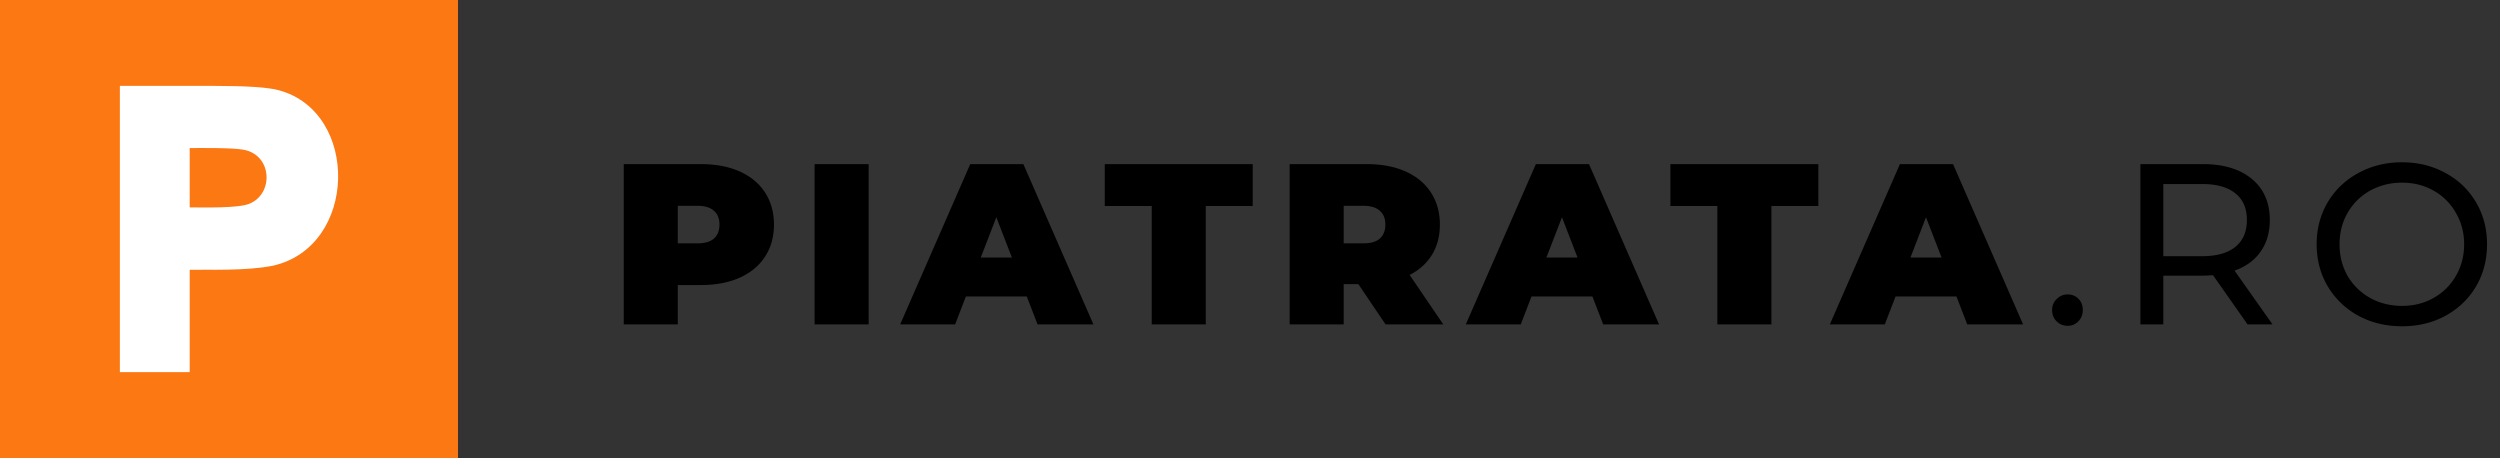 <svg width="262" height="48" viewBox="0 0 262 48" fill="none" xmlns="http://www.w3.org/2000/svg"><rect x="0" y="0" width="262" height="48" fill="#333333" stroke="none"/><path d="M73.456 17.2c1.552 0 2.904.256 4.056.768 1.152.512 2.04 1.248 2.664 2.208.624.96.936 2.08.936 3.36 0 1.28-.312 2.4-.936 3.36-.624.96-1.512 1.696-2.664 2.208-1.152.512-2.504.768-4.056.768h-2.424V34h-5.664V17.2h8.088zm-.36 8.304c.768 0 1.344-.168 1.728-.504.384-.352.576-.84.576-1.464s-.192-1.104-.576-1.44c-.384-.352-.96-.528-1.728-.528h-2.064v3.936h2.064zM85.37 17.2h5.664V34H85.37V17.2zm22.238 13.872h-6.384L100.096 34h-5.76l7.344-16.8h5.568l7.344 16.8h-5.856l-1.128-2.928zm-1.56-4.08l-1.632-4.224-1.632 4.224h3.264zm14.652-5.4h-4.92V17.2h15.504v4.392h-4.92V34H120.7V21.592zm21.655 8.184h-1.536V34h-5.664V17.2h8.088c1.552 0 2.904.256 4.056.768 1.152.512 2.04 1.248 2.664 2.208.624.96.936 2.08.936 3.36 0 1.2-.272 2.248-.816 3.144-.544.896-1.328 1.608-2.352 2.136L151.259 34h-6.048l-2.856-4.224zm2.832-6.24c0-.624-.192-1.104-.576-1.44-.384-.352-.96-.528-1.728-.528h-2.064v3.936h2.064c.768 0 1.344-.168 1.728-.504.384-.352.576-.84.576-1.464zm21.699 7.536h-6.384L159.374 34h-5.76l7.344-16.8h5.568L173.87 34h-5.856l-1.128-2.928zm-1.56-4.08l-1.632-4.224-1.632 4.224h3.264zm14.653-5.4h-4.92V17.2h15.504v4.392h-4.92V34h-5.664V21.592zm25.059 9.48h-6.384L197.526 34h-5.76l7.344-16.8h5.568l7.344 16.8h-5.856l-1.128-2.928zm-1.56-4.08l-1.632-4.224-1.632 4.224h3.264zm13.216 7.152c-.448 0-.832-.152-1.152-.456-.32-.32-.48-.72-.48-1.2 0-.464.16-.848.48-1.152.32-.32.704-.48 1.152-.48.448 0 .824.152 1.128.456.304.304.456.696.456 1.176s-.16.88-.48 1.2a1.504 1.504 0 01-1.104.456zM235.547 34l-3.624-5.16c-.448.032-.8.048-1.056.048h-4.152V34h-2.4V17.2h6.552c2.176 0 3.888.52 5.136 1.56 1.248 1.04 1.872 2.472 1.872 4.296 0 1.296-.32 2.4-.96 3.312-.64.912-1.552 1.576-2.736 1.992l3.984 5.64h-2.616zm-4.752-7.152c1.52 0 2.68-.328 3.48-.984.8-.656 1.2-1.592 1.2-2.808 0-1.216-.4-2.144-1.2-2.784-.8-.656-1.96-.984-3.48-.984h-4.08v7.56h4.08zm20.942 7.344c-1.696 0-3.224-.368-4.584-1.104a8.424 8.424 0 01-3.216-3.096c-.768-1.312-1.152-2.776-1.152-4.392 0-1.616.384-3.08 1.152-4.392a8.249 8.249 0 013.216-3.072c1.36-.752 2.888-1.128 4.584-1.128 1.68 0 3.2.376 4.56 1.128a8.08 8.08 0 013.192 3.072c.768 1.296 1.152 2.76 1.152 4.392 0 1.632-.384 3.104-1.152 4.416-.768 1.296-1.832 2.32-3.192 3.072-1.36.736-2.88 1.104-4.56 1.104zm0-2.136c1.232 0 2.336-.28 3.312-.84a6.077 6.077 0 002.328-2.304c.576-.992.864-2.096.864-3.312 0-1.216-.288-2.312-.864-3.288a6.028 6.028 0 00-2.328-2.328c-.976-.56-2.08-.84-3.312-.84-1.232 0-2.352.28-3.36.84a6.2 6.2 0 00-2.352 2.328c-.56.976-.84 2.072-.84 3.288 0 1.216.28 2.32.84 3.312a6.253 6.253 0 002.352 2.304c1.008.56 2.128.84 3.36.84z" fill="#000"/><path fill="#FB7813" d="M0 0h48v48H0z"/><path d="M29.205 9.453C28.088 9.148 25.849 9 22.363 9h-9.801v30h7.318V28.273c1.798-.034 5.928.139 8.703-.423 8.919-1.982 9.144-16.116.622-18.397zM26.114 21.36c-1.193.476-4.787.378-6.234.373v-6.215c1.25-.007 4.533-.04 5.648.175 3.017.556 3.186 4.631.586 5.667z" fill="#fff"/></svg>
